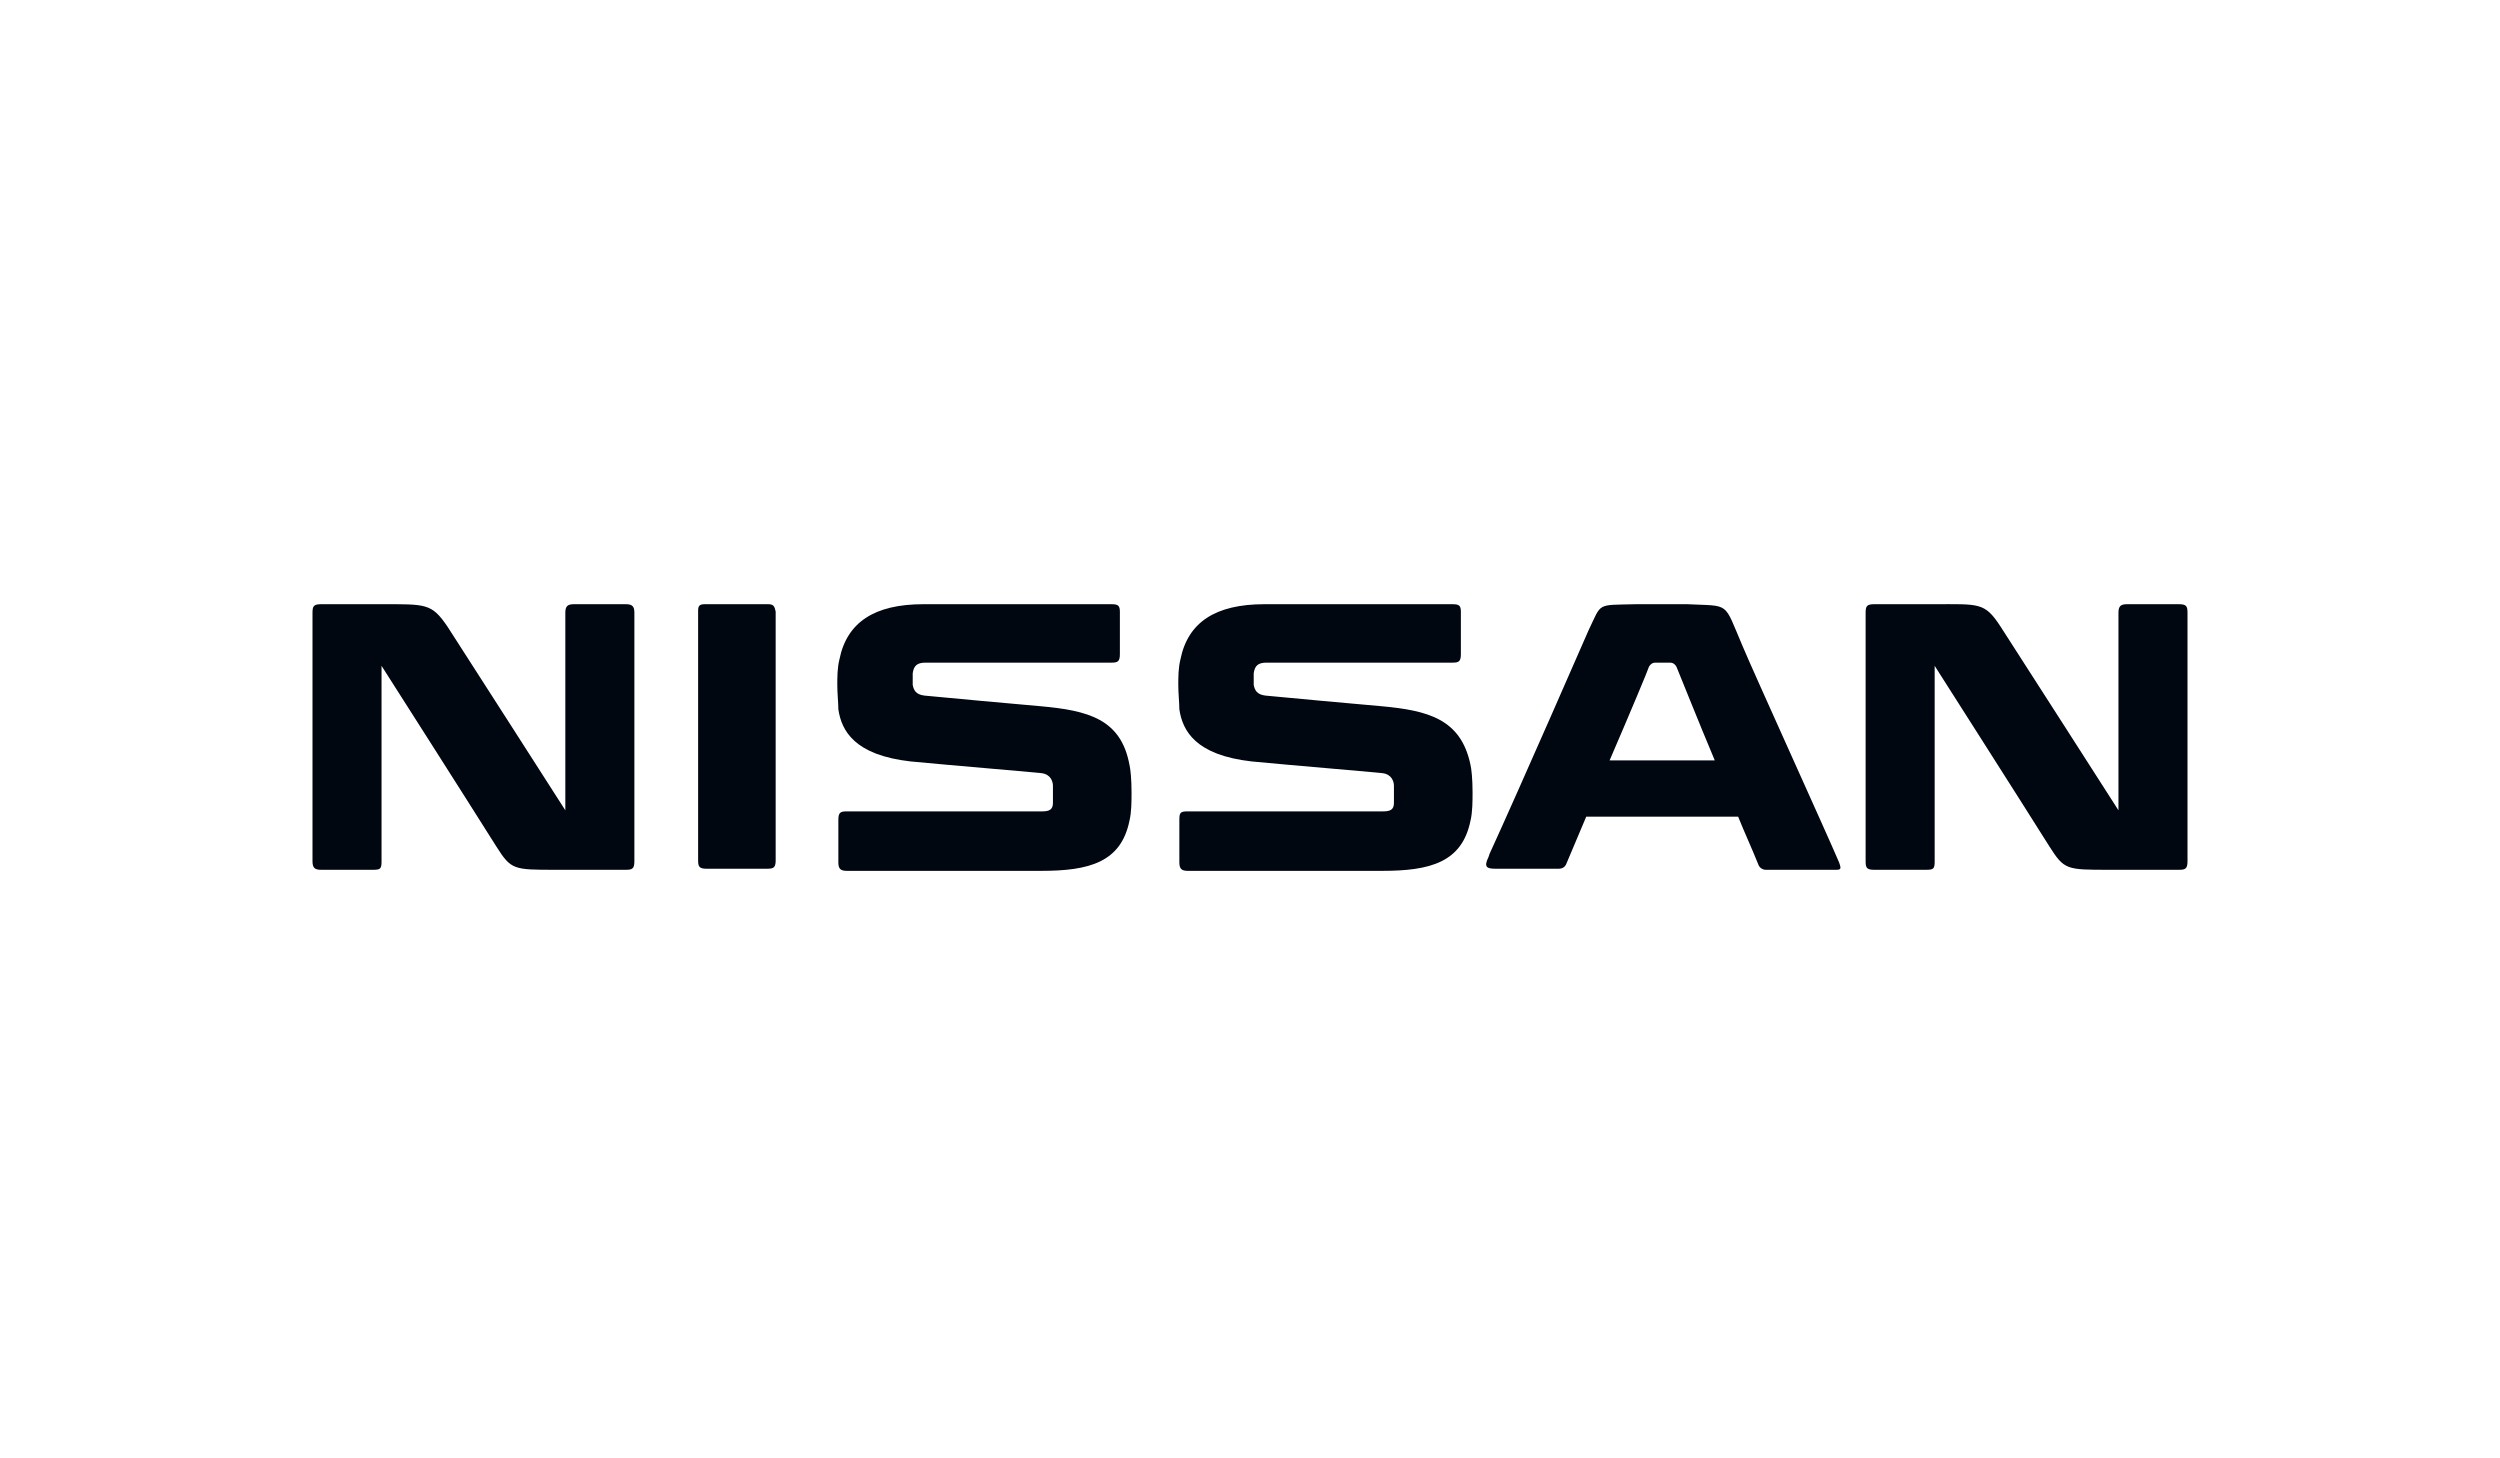 <svg width="120" height="70" viewBox="0 0 120 70" fill="none" xmlns="http://www.w3.org/2000/svg">
<path d="M77.261 36.498C78.23 34.254 79.147 32.062 79.147 32.011C79.198 31.909 79.3 31.807 79.453 31.807H80.167C80.32 31.807 80.422 31.909 80.473 32.011C80.728 32.623 81.493 34.56 82.309 36.498H77.261ZM83.635 30.991C82.717 28.849 83.074 29.104 80.983 29.002H78.535C76.598 29.053 76.904 28.9 76.241 30.277C76.241 30.277 72.926 37.875 71.499 40.985L71.448 41.138C71.193 41.648 71.397 41.699 71.805 41.699H74.813C75.017 41.699 75.119 41.597 75.17 41.495C75.17 41.495 75.578 40.526 76.139 39.2H83.431C83.737 39.965 84.094 40.73 84.399 41.495C84.45 41.648 84.603 41.75 84.756 41.75H87.867C88.326 41.75 88.428 41.801 88.275 41.393C87.714 40.067 84.144 32.215 83.635 30.991V30.991ZM36.875 29.002H33.816C33.561 29.002 33.51 29.104 33.51 29.308V41.291C33.51 41.597 33.561 41.699 33.918 41.699H36.824C37.13 41.699 37.232 41.648 37.232 41.291V29.359C37.181 29.104 37.13 29.002 36.875 29.002V29.002ZM30.043 29.002H27.544C27.238 29.002 27.136 29.104 27.136 29.41V38.895C27.136 38.895 22.139 31.093 21.476 30.073C20.711 28.951 20.456 29.002 18.264 29.002H15.408C15.051 29.002 15 29.104 15 29.41V41.342C15 41.648 15.102 41.75 15.408 41.75H17.907C18.264 41.75 18.314 41.699 18.314 41.342V31.96C18.314 31.96 22.445 38.436 23.822 40.628C24.535 41.75 24.637 41.75 26.677 41.75H30.043C30.348 41.75 30.45 41.699 30.45 41.342V29.41C30.45 29.104 30.348 29.002 30.043 29.002ZM104.592 29.002H102.093C101.788 29.002 101.686 29.104 101.686 29.41V38.895C101.686 38.895 96.688 31.093 96.025 30.073C95.261 28.9 95.006 29.002 92.813 29.002H89.957C89.601 29.002 89.55 29.104 89.55 29.41V41.342C89.55 41.648 89.601 41.75 89.957 41.75H92.456C92.813 41.75 92.864 41.699 92.864 41.342V31.96C92.864 31.96 96.994 38.436 98.371 40.628C99.085 41.75 99.187 41.75 101.227 41.75H104.592C104.898 41.75 105 41.699 105 41.342V29.41C105 29.104 104.949 29.002 104.592 29.002V29.002ZM49.929 33.897C48.705 33.795 45.442 33.489 44.371 33.388C43.963 33.337 43.861 33.133 43.81 32.878V32.572V32.317C43.861 31.96 44.014 31.807 44.422 31.807H53.346C53.652 31.807 53.754 31.756 53.754 31.399V29.359C53.754 29.053 53.652 29.002 53.346 29.002H44.32C41.974 29.002 40.649 29.869 40.292 31.654C40.19 32.062 40.19 32.521 40.19 32.878C40.19 33.285 40.241 33.745 40.241 34.05C40.394 35.07 41.006 36.243 43.708 36.549C45.85 36.753 48.96 37.008 49.98 37.11C50.439 37.161 50.541 37.518 50.541 37.722V38.538C50.541 38.844 50.388 38.946 50.031 38.946H40.649C40.343 38.946 40.241 38.997 40.241 39.353V41.393C40.241 41.699 40.343 41.801 40.649 41.801H49.98C52.275 41.801 53.804 41.393 54.212 39.404C54.314 38.997 54.314 38.436 54.314 38.028C54.314 37.416 54.264 36.906 54.212 36.702C53.804 34.509 52.224 34.101 49.929 33.897V33.897ZM66.297 33.897C65.074 33.795 61.81 33.489 60.739 33.388C60.331 33.337 60.23 33.133 60.178 32.878V32.572V32.317C60.23 31.96 60.382 31.807 60.79 31.807H69.714C70.02 31.807 70.122 31.756 70.122 31.399V29.359C70.122 29.053 70.02 29.002 69.714 29.002H60.688C58.343 29.002 57.017 29.869 56.66 31.654C56.558 32.062 56.558 32.521 56.558 32.878C56.558 33.285 56.609 33.745 56.609 34.05C56.762 35.07 57.374 36.243 60.077 36.549C62.218 36.753 65.329 37.008 66.348 37.11C66.807 37.161 66.909 37.518 66.909 37.722V38.538C66.909 38.844 66.756 38.946 66.399 38.946H57.017C56.66 38.946 56.609 38.997 56.609 39.353V41.393C56.609 41.699 56.711 41.801 57.017 41.801H66.348C68.643 41.801 70.173 41.393 70.581 39.404C70.683 38.997 70.683 38.436 70.683 38.028C70.683 37.416 70.632 36.906 70.581 36.702C70.122 34.509 68.541 34.101 66.297 33.897Z" fill="#000711"/>
</svg>
